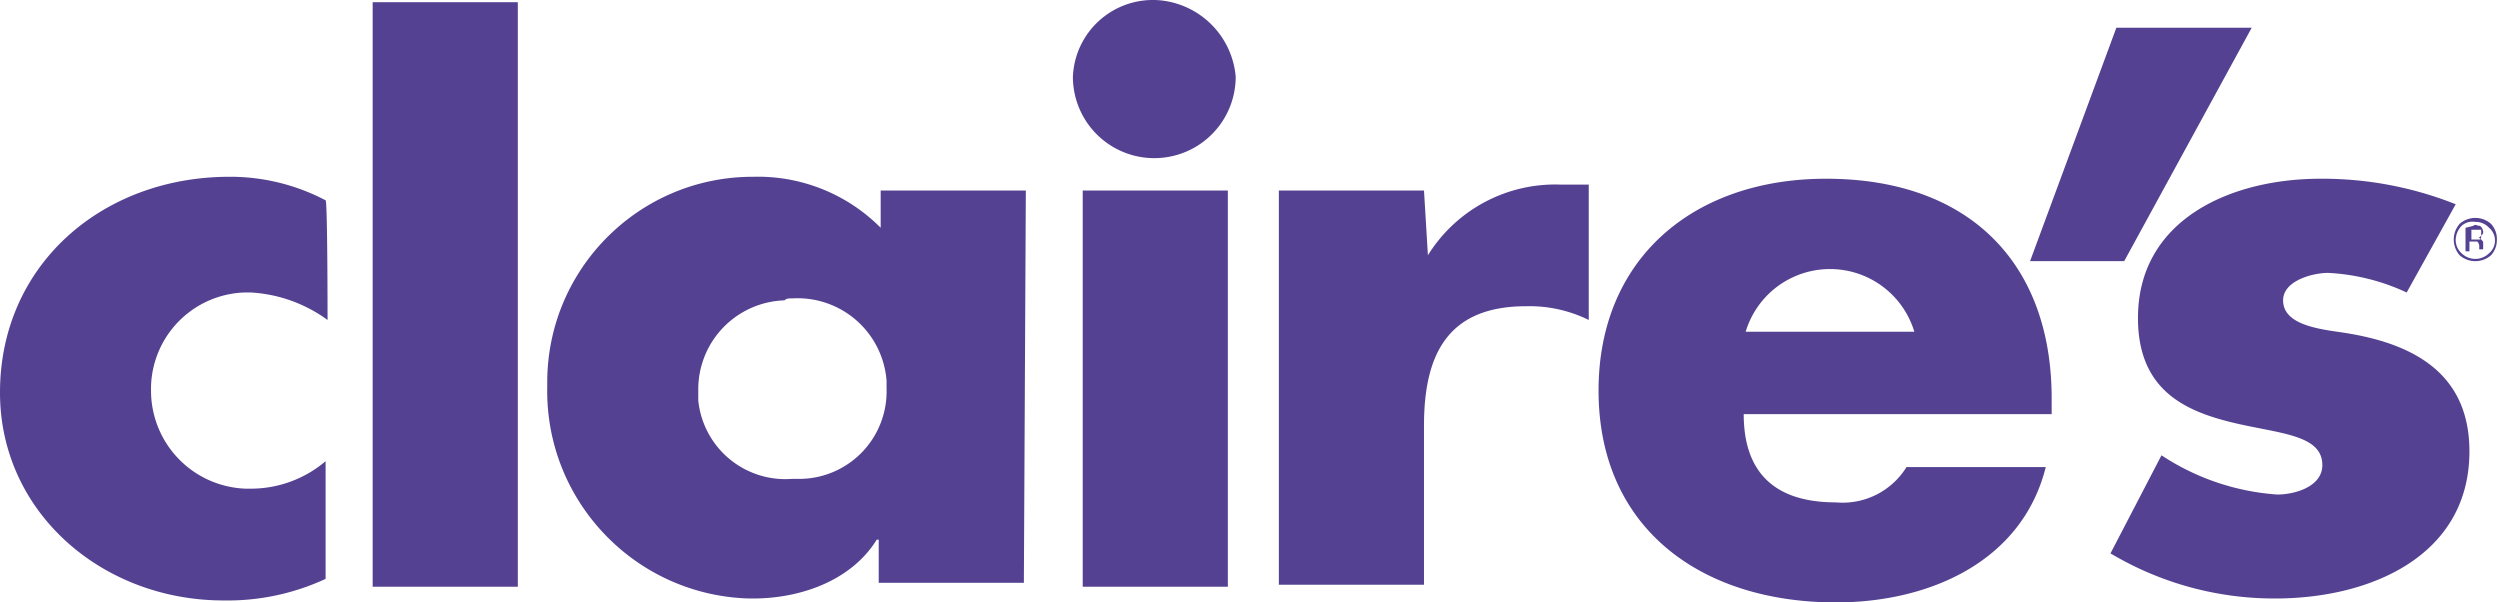 <svg xmlns="http://www.w3.org/2000/svg" viewBox="0 0 166 40">
  <title>Claire's Logo (2024)</title>
  <path fill="#544192" fill-rule="nonzero" d="M21.75 21.246a9.573 9.573 0 0 0-5.08-1.824 6.42 6.42 0 0 0-6.642 6.252v.26a6.512 6.512 0 0 0 6.252 6.512h.52a7.658 7.658 0 0 0 4.82-1.823v7.814a15.46 15.46 0 0 1-6.773 1.433C6.772 39.87 0 34.009 0 26.064 0 17.6 6.772 11.738 15.238 11.738a13.598 13.598 0 0 1 6.382 1.563c.13 0 .13 7.945.13 7.945Zm12.633 17.712h-9.638V.147h9.638v38.811Zm18.233-19.145a5.926 5.926 0 0 1 6.252 5.47v.521a5.809 5.809 0 0 1-5.6 5.991h-.652a5.809 5.809 0 0 1-6.251-5.21v-.65a5.913 5.913 0 0 1 5.73-5.992c.13-.13.26-.13.521-.13Zm15.499-7.163h-9.638v2.474a11.487 11.487 0 0 0-8.465-3.386c-7.508-.014-13.618 6.037-13.675 13.545v.39c-.154 7.579 5.837 13.86 13.414 14.067h.26c3.126 0 6.513-1.173 8.206-3.908h.13v2.866h9.638l.13-26.048Zm13.414 26.308h-9.637V12.65h9.637v26.308Zm.521-33.862a5.405 5.405 0 0 1-10.81 0 5.314 5.314 0 0 1 5.731-5.08 5.574 5.574 0 0 1 5.08 5.08Zm12.764 11.852a9.95 9.95 0 0 1 8.856-4.689h1.823v8.987a8.895 8.895 0 0 0-4.167-.912c-5.34 0-6.773 3.386-6.773 7.945v10.549h-9.637V12.65h9.637l.26 4.298Zm21.098 5.08a5.848 5.848 0 0 1 11.2 0h-11.2Zm20.318 4.427c0-8.986-5.47-14.587-14.978-14.587-8.856 0-15.108 5.34-15.108 14.066 0 9.117 6.773 14.066 15.76 14.066 6.25 0 12.372-2.735 13.935-8.986h-9.247a4.988 4.988 0 0 1-4.689 2.344c-4.037 0-6.12-1.954-6.12-5.86h20.447v-1.043ZM149.514 1.84l-8.466 15.498h-6.251l5.73-15.498h8.987Zm10.289 17.582a13.962 13.962 0 0 0-5.21-1.302c-1.042 0-2.995.52-2.995 1.823 0 1.824 2.995 1.954 4.428 2.214 4.558.782 7.944 2.866 7.944 7.815 0 6.902-6.511 9.768-12.893 9.768a21.243 21.243 0 0 1-10.94-2.996l3.386-6.512a15.928 15.928 0 0 0 7.684 2.605c1.172 0 2.996-.521 2.996-1.954 0-2.084-2.996-2.084-6.122-2.865-3.125-.781-6.12-2.214-6.12-6.903 0-6.512 6.12-9.247 12.111-9.247a23.925 23.925 0 0 1 8.987 1.694l-3.256 5.86Zm4.558-4.688c.347-.01.68.133.912.39a1.107 1.107 0 0 1 0 1.694 1.302 1.302 0 0 1-1.823 0 1.185 1.185 0 0 1-.391-.912c.015-.341.154-.665.39-.912.249-.22.584-.317.912-.26Zm1.433 1.172c.01-.385-.13-.759-.39-1.042a1.576 1.576 0 0 0-2.085 0 1.589 1.589 0 0 0 0 2.084 1.576 1.576 0 0 0 2.084 0c.26-.284.4-.657.39-1.042Zm-1.042-.26c0 .13 0 .26-.13.26h-.521v-.651h.65v.39Zm-1.042-.522v1.563h.26v-.65h.521c.1.103.148.247.13.39v.13h.261v-.39c0-.13 0-.13-.13-.261-.13-.13-.13-.13-.26-.13.13 0 .13 0 .26-.13s.13-.13.13-.261c0-.13-.13-.39-.26-.39s-.26-.131-.391 0l-.521.13Z"/>
</svg>